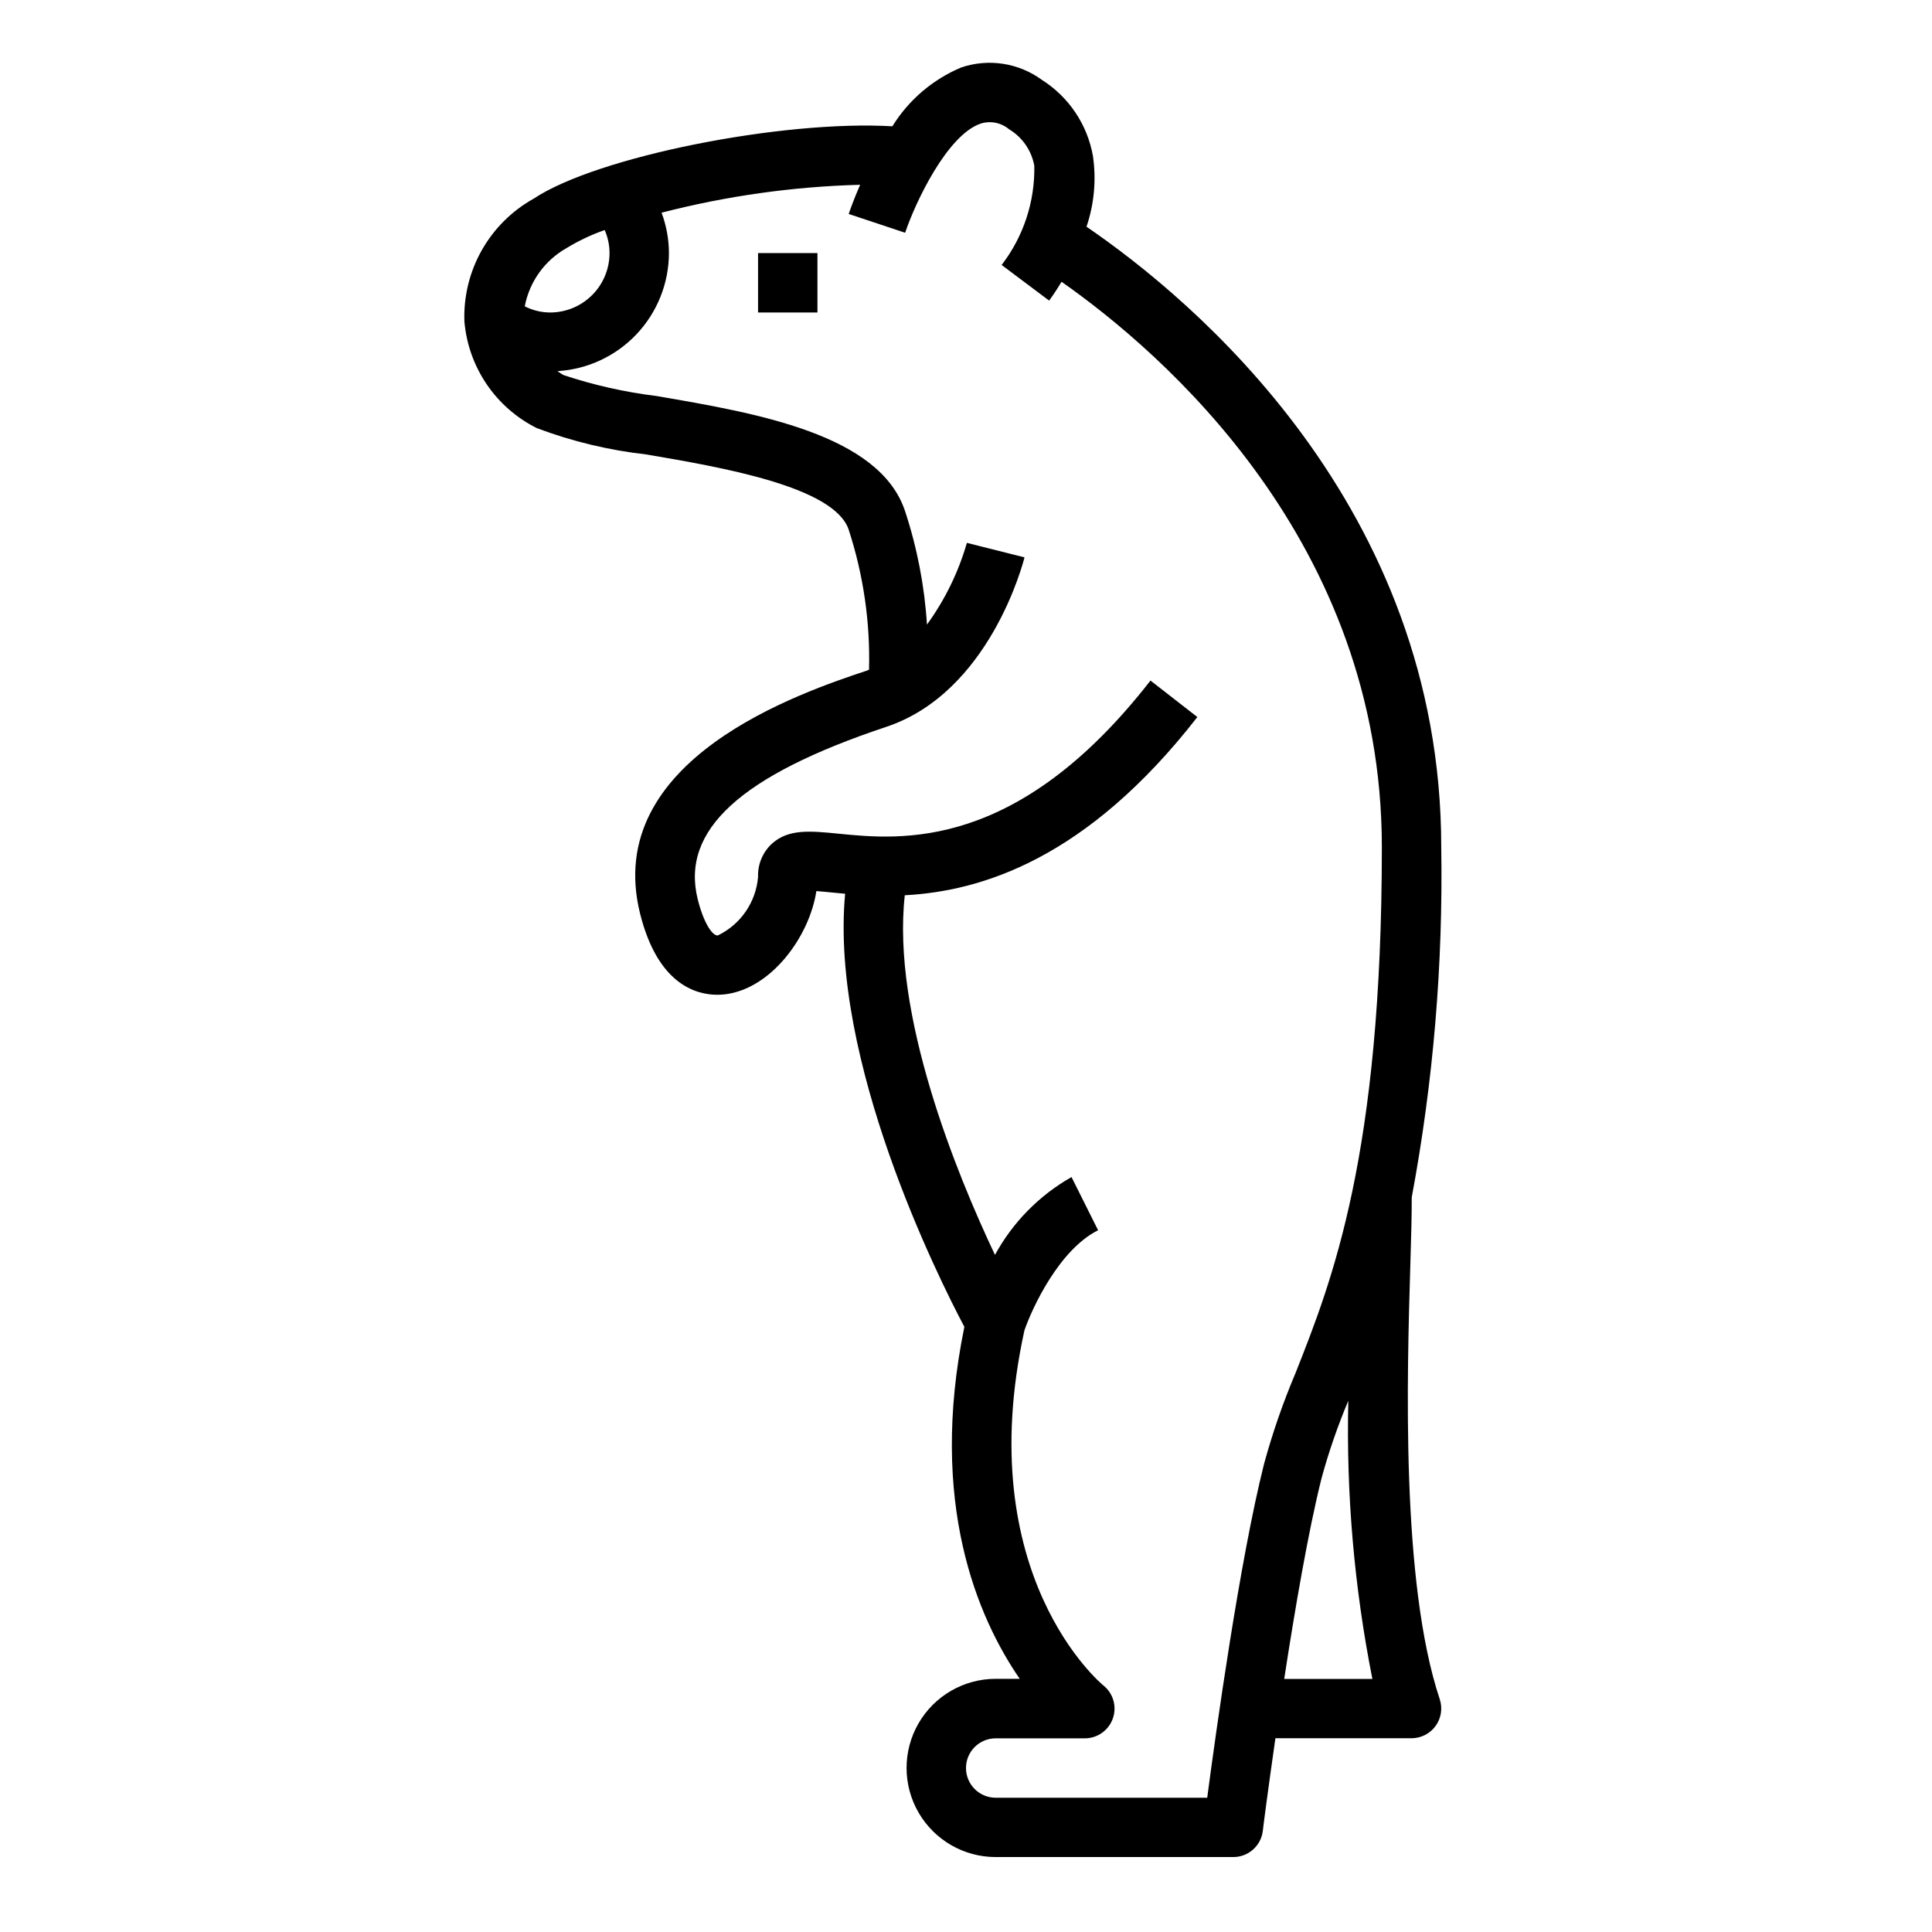 <?xml version="1.0" encoding="UTF-8"?>
<!-- Uploaded to: ICON Repo, www.iconrepo.com, Generator: ICON Repo Mixer Tools -->
<svg fill="#000000" width="800px" height="800px" version="1.1" viewBox="144 144 512 512" xmlns="http://www.w3.org/2000/svg">
 <g>
  <path d="m344.89 211.07h15.742v15.742h-15.742z"/>
  <path d="m518.12 461.33c5.715-30.598 8.336-61.695 7.824-92.816 0-90.633-66.227-145.45-94.008-164.43 2.039-6.023 2.621-12.449 1.703-18.742-1.473-8.328-6.387-15.652-13.531-20.176-6.172-4.512-14.152-5.738-21.391-3.281-7.547 3.176-13.922 8.621-18.23 15.586-29.055-1.715-78.254 7.981-95.07 19.184-5.746 3.203-10.5 7.926-13.738 13.652-3.234 5.727-4.832 12.238-4.613 18.812 1.012 12.152 8.289 22.895 19.199 28.34 9.355 3.523 19.113 5.867 29.051 6.981 19.82 3.387 49.773 8.492 53.602 19.949h-0.004c3.902 11.969 5.723 24.516 5.387 37.102-0.141 0.055-0.27 0.125-0.41 0.172-17.438 5.816-70.492 23.508-60.254 64.488 4.652 18.594 14.688 21.477 20.469 21.477v-0.004c0.699 0 1.395-0.043 2.086-0.125 12.234-1.504 22.316-15.305 24.152-27.348 1.332 0.094 2.891 0.242 4.273 0.387l3.352 0.316c-4.109 44.082 24.656 101.68 31.598 114.78-9.59 46.75 3.574 77.145 14.672 93.277l-6.371-0.004c-8.438 0-16.234 4.504-20.453 11.809-4.219 7.309-4.219 16.309 0 23.617 4.219 7.305 12.016 11.809 20.453 11.809h62.977c3.969-0.004 7.316-2.957 7.809-6.898 0-0.25 1.324-10.508 3.344-24.594l36.078 0.004c2.531-0.004 4.902-1.219 6.383-3.273 1.477-2.051 1.879-4.688 1.082-7.086-10.336-31.023-8.66-85.805-7.785-115.24 0.227-7.418 0.391-13.5 0.367-17.723zm-235.05-236.16c1.242-6.523 5.297-12.168 11.086-15.43 3.184-1.945 6.566-3.547 10.09-4.769 0.852 1.922 1.285 4 1.285 6.102 0 4.176-1.66 8.18-4.613 11.133s-6.957 4.609-11.133 4.609c-2.336-0.008-4.637-0.566-6.715-1.637zm201.26 363.76c2.824-18.383 6.367-39.109 9.895-53.191 1.906-6.984 4.273-13.84 7.086-20.512-0.57 24.727 1.57 49.441 6.383 73.703zm3.047-81.176c-3.332 7.856-6.133 15.93-8.383 24.16-6.481 25.75-12.785 71.188-15.07 88.504h-56.055c-4.348 0-7.871-3.523-7.871-7.871 0-4.348 3.523-7.871 7.871-7.871h23.617c3.344 0 6.324-2.109 7.43-5.266 1.109-3.156 0.102-6.668-2.512-8.754-0.363-0.285-35.211-29.078-20.914-94.117 2.078-5.992 9.211-21.363 19.516-26.512l-7.039-14.09v-0.004c-8.555 4.848-15.578 11.992-20.289 20.625-10.234-21.594-27.418-63.699-23.898-95.305 20.129-1.078 48.121-9.445 77.531-47.23l-12.422-9.668c-35.227 45.281-66.125 42.234-82.727 40.574-7.375-0.73-13.219-1.316-17.602 2.66v-0.004c-2.441 2.262-3.781 5.473-3.668 8.801-0.551 6.688-4.598 12.59-10.645 15.508-1.395 0.18-3.731-3.148-5.336-9.547-4.574-18.301 11.297-32.836 49.957-45.723 27.402-9.133 36.273-43.461 36.637-44.918l-15.273-3.84c-2.238 7.777-5.82 15.105-10.578 21.652-0.645-10.234-2.598-20.344-5.812-30.086-6.793-20.414-39.559-25.977-65.883-30.488h0.004c-8.383-1.027-16.645-2.887-24.656-5.559-0.543-0.312-1.066-0.66-1.574-1.031 7.981-0.48 15.477-3.981 20.965-9.793s8.555-13.496 8.578-21.488c-0.012-3.656-0.672-7.281-1.953-10.707 17.207-4.441 34.863-6.922 52.625-7.398-1.691 3.863-2.723 6.816-3.031 7.738l14.957 4.977c2.715-8.125 11.164-25.891 19.98-28.914v-0.004c2.606-0.836 5.457-0.273 7.551 1.488 3.535 2.109 5.981 5.652 6.699 9.707 0.176 9.484-2.875 18.746-8.66 26.262l12.594 9.445c0.41-0.551 1.707-2.363 3.289-4.992 26.84 18.832 84.879 68.906 84.879 149.84 0 81.648-13.227 114.93-22.828 139.24z"/>
 </g>
</svg>
